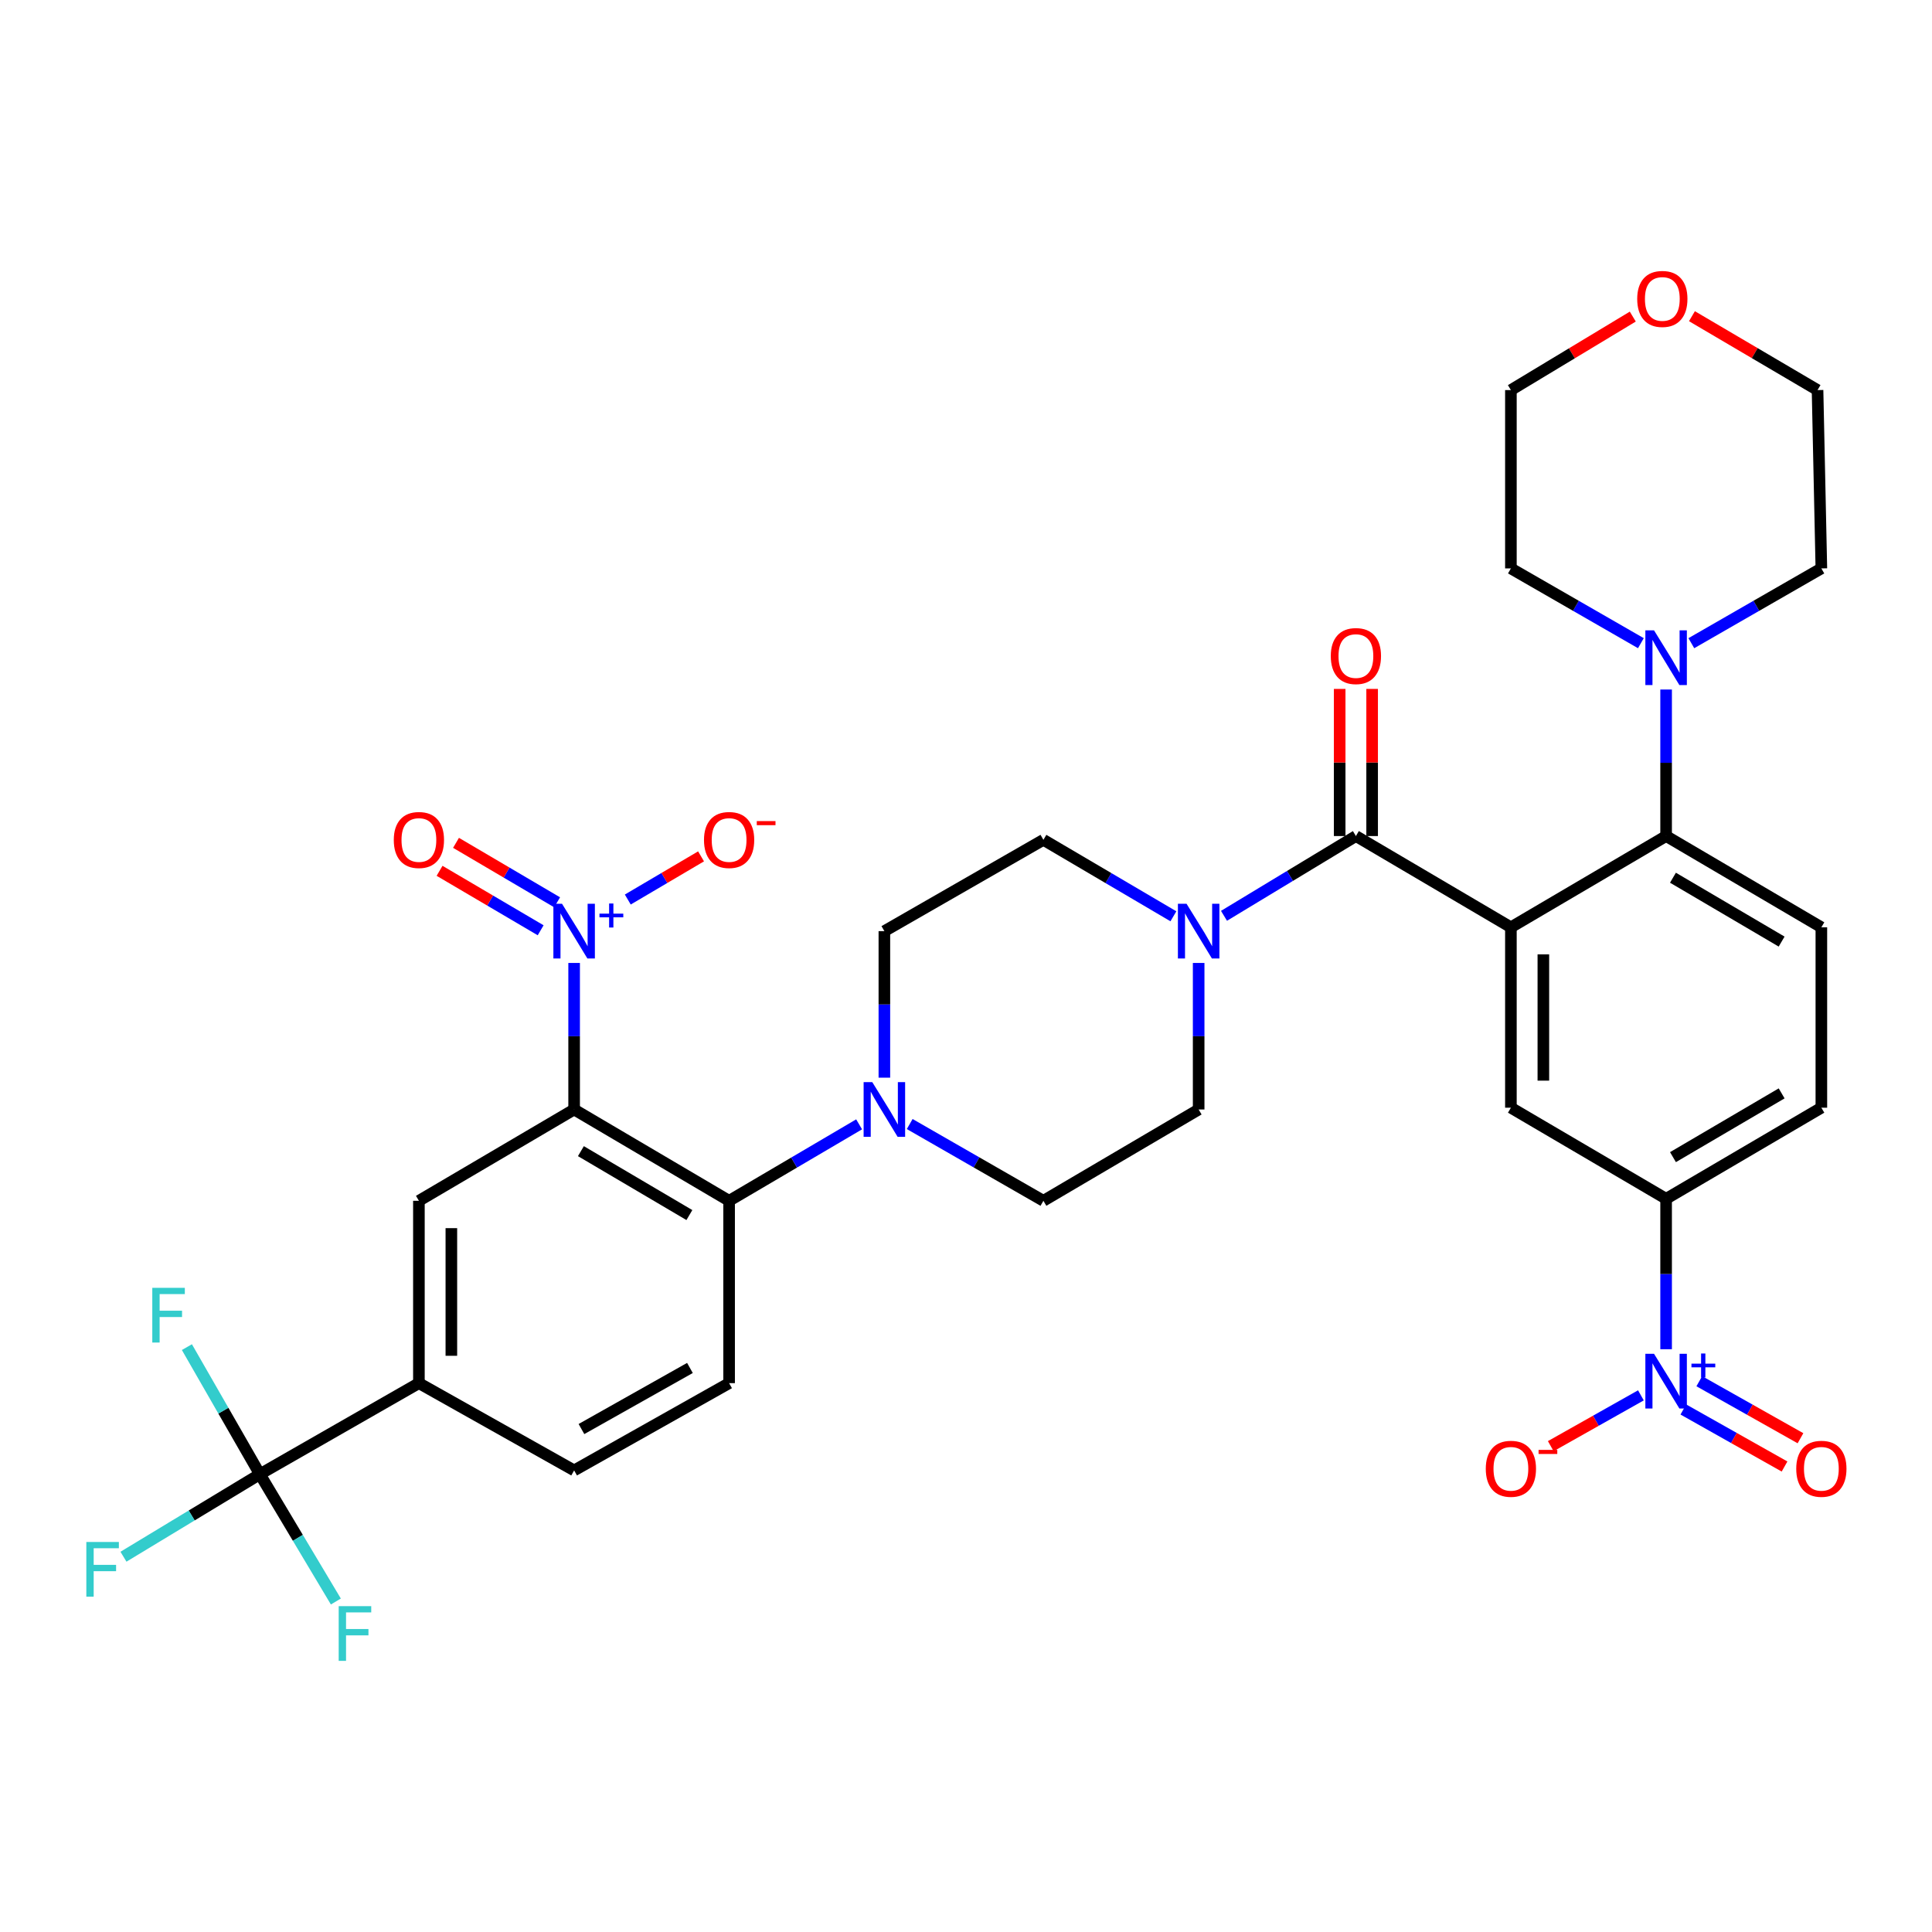 <?xml version='1.0' encoding='iso-8859-1'?>
<svg version='1.1' baseProfile='full'
              xmlns='http://www.w3.org/2000/svg'
                      xmlns:rdkit='http://www.rdkit.org/xml'
                      xmlns:xlink='http://www.w3.org/1999/xlink'
                  xml:space='preserve'
width='1000px' height='1000px' viewBox='0 0 1000 1000'>
<!-- END OF HEADER -->
<rect style='opacity:1.0;fill:#FFFFFF;stroke:none' width='1000' height='1000' x='0' y='0'> </rect>
<path class='bond-2' d='M 782.039,479.97 L 701.814,432.736' style='fill:none;fill-rule:evenodd;stroke:#000000;stroke-width:6px;stroke-linecap:butt;stroke-linejoin:miter;stroke-opacity:1' />
<path class='bond-4' d='M 782.039,479.97 L 862.377,432.736' style='fill:none;fill-rule:evenodd;stroke:#000000;stroke-width:6px;stroke-linecap:butt;stroke-linejoin:miter;stroke-opacity:1' />
<path class='bond-8' d='M 782.039,479.97 L 782.039,573.345' style='fill:none;fill-rule:evenodd;stroke:#000000;stroke-width:6px;stroke-linecap:butt;stroke-linejoin:miter;stroke-opacity:1' />
<path class='bond-8' d='M 798.839,493.976 L 798.839,559.339' style='fill:none;fill-rule:evenodd;stroke:#000000;stroke-width:6px;stroke-linecap:butt;stroke-linejoin:miter;stroke-opacity:1' />
<path class='bond-0' d='M 297.169,574.269 L 377.385,621.531' style='fill:none;fill-rule:evenodd;stroke:#000000;stroke-width:6px;stroke-linecap:butt;stroke-linejoin:miter;stroke-opacity:1' />
<path class='bond-0' d='M 300.674,595.832 L 356.825,628.915' style='fill:none;fill-rule:evenodd;stroke:#000000;stroke-width:6px;stroke-linecap:butt;stroke-linejoin:miter;stroke-opacity:1' />
<path class='bond-1' d='M 297.169,574.269 L 297.169,536.347' style='fill:none;fill-rule:evenodd;stroke:#000000;stroke-width:6px;stroke-linecap:butt;stroke-linejoin:miter;stroke-opacity:1' />
<path class='bond-1' d='M 297.169,536.347 L 297.169,498.425' style='fill:none;fill-rule:evenodd;stroke:#0000FF;stroke-width:6px;stroke-linecap:butt;stroke-linejoin:miter;stroke-opacity:1' />
<path class='bond-10' d='M 297.169,574.269 L 216.823,621.531' style='fill:none;fill-rule:evenodd;stroke:#000000;stroke-width:6px;stroke-linecap:butt;stroke-linejoin:miter;stroke-opacity:1' />
<path class='bond-16' d='M 324.942,465.595 L 343.903,454.423' style='fill:none;fill-rule:evenodd;stroke:#0000FF;stroke-width:6px;stroke-linecap:butt;stroke-linejoin:miter;stroke-opacity:1' />
<path class='bond-16' d='M 343.903,454.423 L 362.863,443.252' style='fill:none;fill-rule:evenodd;stroke:#FF0000;stroke-width:6px;stroke-linecap:butt;stroke-linejoin:miter;stroke-opacity:1' />
<path class='bond-18' d='M 288.358,467.029 L 262.195,451.64' style='fill:none;fill-rule:evenodd;stroke:#0000FF;stroke-width:6px;stroke-linecap:butt;stroke-linejoin:miter;stroke-opacity:1' />
<path class='bond-18' d='M 262.195,451.64 L 236.033,436.251' style='fill:none;fill-rule:evenodd;stroke:#FF0000;stroke-width:6px;stroke-linecap:butt;stroke-linejoin:miter;stroke-opacity:1' />
<path class='bond-18' d='M 279.84,481.509 L 253.678,466.12' style='fill:none;fill-rule:evenodd;stroke:#0000FF;stroke-width:6px;stroke-linecap:butt;stroke-linejoin:miter;stroke-opacity:1' />
<path class='bond-18' d='M 253.678,466.12 L 227.515,450.731' style='fill:none;fill-rule:evenodd;stroke:#FF0000;stroke-width:6px;stroke-linecap:butt;stroke-linejoin:miter;stroke-opacity:1' />
<path class='bond-6' d='M 701.814,432.736 L 667.677,453.38' style='fill:none;fill-rule:evenodd;stroke:#000000;stroke-width:6px;stroke-linecap:butt;stroke-linejoin:miter;stroke-opacity:1' />
<path class='bond-6' d='M 667.677,453.38 L 633.54,474.025' style='fill:none;fill-rule:evenodd;stroke:#0000FF;stroke-width:6px;stroke-linecap:butt;stroke-linejoin:miter;stroke-opacity:1' />
<path class='bond-20' d='M 710.214,432.736 L 710.214,394.659' style='fill:none;fill-rule:evenodd;stroke:#000000;stroke-width:6px;stroke-linecap:butt;stroke-linejoin:miter;stroke-opacity:1' />
<path class='bond-20' d='M 710.214,394.659 L 710.214,356.583' style='fill:none;fill-rule:evenodd;stroke:#FF0000;stroke-width:6px;stroke-linecap:butt;stroke-linejoin:miter;stroke-opacity:1' />
<path class='bond-20' d='M 693.415,432.736 L 693.415,394.659' style='fill:none;fill-rule:evenodd;stroke:#000000;stroke-width:6px;stroke-linecap:butt;stroke-linejoin:miter;stroke-opacity:1' />
<path class='bond-20' d='M 693.415,394.659 L 693.415,356.583' style='fill:none;fill-rule:evenodd;stroke:#FF0000;stroke-width:6px;stroke-linecap:butt;stroke-linejoin:miter;stroke-opacity:1' />
<path class='bond-3' d='M 862.377,698.358 L 862.377,659.426' style='fill:none;fill-rule:evenodd;stroke:#0000FF;stroke-width:6px;stroke-linecap:butt;stroke-linejoin:miter;stroke-opacity:1' />
<path class='bond-3' d='M 862.377,659.426 L 862.377,620.495' style='fill:none;fill-rule:evenodd;stroke:#000000;stroke-width:6px;stroke-linecap:butt;stroke-linejoin:miter;stroke-opacity:1' />
<path class='bond-17' d='M 849.331,722.231 L 826.001,735.382' style='fill:none;fill-rule:evenodd;stroke:#0000FF;stroke-width:6px;stroke-linecap:butt;stroke-linejoin:miter;stroke-opacity:1' />
<path class='bond-17' d='M 826.001,735.382 L 802.67,748.532' style='fill:none;fill-rule:evenodd;stroke:#FF0000;stroke-width:6px;stroke-linecap:butt;stroke-linejoin:miter;stroke-opacity:1' />
<path class='bond-19' d='M 871.299,729.547 L 897.488,744.306' style='fill:none;fill-rule:evenodd;stroke:#0000FF;stroke-width:6px;stroke-linecap:butt;stroke-linejoin:miter;stroke-opacity:1' />
<path class='bond-19' d='M 897.488,744.306 L 923.677,759.064' style='fill:none;fill-rule:evenodd;stroke:#FF0000;stroke-width:6px;stroke-linecap:butt;stroke-linejoin:miter;stroke-opacity:1' />
<path class='bond-19' d='M 879.546,714.912 L 905.736,729.67' style='fill:none;fill-rule:evenodd;stroke:#0000FF;stroke-width:6px;stroke-linecap:butt;stroke-linejoin:miter;stroke-opacity:1' />
<path class='bond-19' d='M 905.736,729.67 L 931.925,744.429' style='fill:none;fill-rule:evenodd;stroke:#FF0000;stroke-width:6px;stroke-linecap:butt;stroke-linejoin:miter;stroke-opacity:1' />
<path class='bond-12' d='M 862.377,432.736 L 862.377,394.814' style='fill:none;fill-rule:evenodd;stroke:#000000;stroke-width:6px;stroke-linecap:butt;stroke-linejoin:miter;stroke-opacity:1' />
<path class='bond-12' d='M 862.377,394.814 L 862.377,356.893' style='fill:none;fill-rule:evenodd;stroke:#0000FF;stroke-width:6px;stroke-linecap:butt;stroke-linejoin:miter;stroke-opacity:1' />
<path class='bond-14' d='M 862.377,432.736 L 942.733,479.97' style='fill:none;fill-rule:evenodd;stroke:#000000;stroke-width:6px;stroke-linecap:butt;stroke-linejoin:miter;stroke-opacity:1' />
<path class='bond-14' d='M 865.917,454.304 L 922.166,487.367' style='fill:none;fill-rule:evenodd;stroke:#000000;stroke-width:6px;stroke-linecap:butt;stroke-linejoin:miter;stroke-opacity:1' />
<path class='bond-5' d='M 377.385,621.531 L 411.032,601.743' style='fill:none;fill-rule:evenodd;stroke:#000000;stroke-width:6px;stroke-linecap:butt;stroke-linejoin:miter;stroke-opacity:1' />
<path class='bond-5' d='M 411.032,601.743 L 444.68,581.956' style='fill:none;fill-rule:evenodd;stroke:#0000FF;stroke-width:6px;stroke-linecap:butt;stroke-linejoin:miter;stroke-opacity:1' />
<path class='bond-15' d='M 377.385,621.531 L 377.385,715.914' style='fill:none;fill-rule:evenodd;stroke:#000000;stroke-width:6px;stroke-linecap:butt;stroke-linejoin:miter;stroke-opacity:1' />
<path class='bond-21' d='M 607.352,474.27 L 573.709,454.483' style='fill:none;fill-rule:evenodd;stroke:#0000FF;stroke-width:6px;stroke-linecap:butt;stroke-linejoin:miter;stroke-opacity:1' />
<path class='bond-21' d='M 573.709,454.483 L 540.066,434.696' style='fill:none;fill-rule:evenodd;stroke:#000000;stroke-width:6px;stroke-linecap:butt;stroke-linejoin:miter;stroke-opacity:1' />
<path class='bond-22' d='M 620.422,498.425 L 620.422,536.347' style='fill:none;fill-rule:evenodd;stroke:#0000FF;stroke-width:6px;stroke-linecap:butt;stroke-linejoin:miter;stroke-opacity:1' />
<path class='bond-22' d='M 620.422,536.347 L 620.422,574.269' style='fill:none;fill-rule:evenodd;stroke:#000000;stroke-width:6px;stroke-linecap:butt;stroke-linejoin:miter;stroke-opacity:1' />
<path class='bond-7' d='M 134.507,763.054 L 216.823,715.914' style='fill:none;fill-rule:evenodd;stroke:#000000;stroke-width:6px;stroke-linecap:butt;stroke-linejoin:miter;stroke-opacity:1' />
<path class='bond-27' d='M 134.507,763.054 L 99.205,784.404' style='fill:none;fill-rule:evenodd;stroke:#000000;stroke-width:6px;stroke-linecap:butt;stroke-linejoin:miter;stroke-opacity:1' />
<path class='bond-27' d='M 99.205,784.404 L 63.904,805.754' style='fill:none;fill-rule:evenodd;stroke:#33CCCC;stroke-width:6px;stroke-linecap:butt;stroke-linejoin:miter;stroke-opacity:1' />
<path class='bond-28' d='M 134.507,763.054 L 154.174,795.997' style='fill:none;fill-rule:evenodd;stroke:#000000;stroke-width:6px;stroke-linecap:butt;stroke-linejoin:miter;stroke-opacity:1' />
<path class='bond-28' d='M 154.174,795.997 L 173.842,828.94' style='fill:none;fill-rule:evenodd;stroke:#33CCCC;stroke-width:6px;stroke-linecap:butt;stroke-linejoin:miter;stroke-opacity:1' />
<path class='bond-29' d='M 134.507,763.054 L 115.622,730.163' style='fill:none;fill-rule:evenodd;stroke:#000000;stroke-width:6px;stroke-linecap:butt;stroke-linejoin:miter;stroke-opacity:1' />
<path class='bond-29' d='M 115.622,730.163 L 96.738,697.271' style='fill:none;fill-rule:evenodd;stroke:#33CCCC;stroke-width:6px;stroke-linecap:butt;stroke-linejoin:miter;stroke-opacity:1' />
<path class='bond-11' d='M 782.039,573.345 L 862.377,620.495' style='fill:none;fill-rule:evenodd;stroke:#000000;stroke-width:6px;stroke-linecap:butt;stroke-linejoin:miter;stroke-opacity:1' />
<path class='bond-9' d='M 470.863,581.798 L 505.465,601.664' style='fill:none;fill-rule:evenodd;stroke:#0000FF;stroke-width:6px;stroke-linecap:butt;stroke-linejoin:miter;stroke-opacity:1' />
<path class='bond-9' d='M 505.465,601.664 L 540.066,621.531' style='fill:none;fill-rule:evenodd;stroke:#000000;stroke-width:6px;stroke-linecap:butt;stroke-linejoin:miter;stroke-opacity:1' />
<path class='bond-37' d='M 457.75,557.801 L 457.75,519.879' style='fill:none;fill-rule:evenodd;stroke:#0000FF;stroke-width:6px;stroke-linecap:butt;stroke-linejoin:miter;stroke-opacity:1' />
<path class='bond-37' d='M 457.75,519.879 L 457.75,481.958' style='fill:none;fill-rule:evenodd;stroke:#000000;stroke-width:6px;stroke-linecap:butt;stroke-linejoin:miter;stroke-opacity:1' />
<path class='bond-38' d='M 216.823,621.531 L 216.823,715.914' style='fill:none;fill-rule:evenodd;stroke:#000000;stroke-width:6px;stroke-linecap:butt;stroke-linejoin:miter;stroke-opacity:1' />
<path class='bond-38' d='M 233.622,635.688 L 233.622,701.756' style='fill:none;fill-rule:evenodd;stroke:#000000;stroke-width:6px;stroke-linecap:butt;stroke-linejoin:miter;stroke-opacity:1' />
<path class='bond-25' d='M 862.377,620.495 L 942.733,573.345' style='fill:none;fill-rule:evenodd;stroke:#000000;stroke-width:6px;stroke-linecap:butt;stroke-linejoin:miter;stroke-opacity:1' />
<path class='bond-25' d='M 865.928,598.933 L 922.178,565.928' style='fill:none;fill-rule:evenodd;stroke:#000000;stroke-width:6px;stroke-linecap:butt;stroke-linejoin:miter;stroke-opacity:1' />
<path class='bond-31' d='M 849.32,332.913 L 815.679,313.561' style='fill:none;fill-rule:evenodd;stroke:#0000FF;stroke-width:6px;stroke-linecap:butt;stroke-linejoin:miter;stroke-opacity:1' />
<path class='bond-31' d='M 815.679,313.561 L 782.039,294.208' style='fill:none;fill-rule:evenodd;stroke:#000000;stroke-width:6px;stroke-linecap:butt;stroke-linejoin:miter;stroke-opacity:1' />
<path class='bond-32' d='M 875.434,332.915 L 909.083,313.562' style='fill:none;fill-rule:evenodd;stroke:#0000FF;stroke-width:6px;stroke-linecap:butt;stroke-linejoin:miter;stroke-opacity:1' />
<path class='bond-32' d='M 909.083,313.562 L 942.733,294.208' style='fill:none;fill-rule:evenodd;stroke:#000000;stroke-width:6px;stroke-linecap:butt;stroke-linejoin:miter;stroke-opacity:1' />
<path class='bond-13' d='M 216.823,715.914 L 297.169,761.085' style='fill:none;fill-rule:evenodd;stroke:#000000;stroke-width:6px;stroke-linecap:butt;stroke-linejoin:miter;stroke-opacity:1' />
<path class='bond-35' d='M 942.733,479.97 L 942.733,573.345' style='fill:none;fill-rule:evenodd;stroke:#000000;stroke-width:6px;stroke-linecap:butt;stroke-linejoin:miter;stroke-opacity:1' />
<path class='bond-26' d='M 377.385,715.914 L 297.169,761.085' style='fill:none;fill-rule:evenodd;stroke:#000000;stroke-width:6px;stroke-linecap:butt;stroke-linejoin:miter;stroke-opacity:1' />
<path class='bond-26' d='M 357.11,708.052 L 300.959,739.671' style='fill:none;fill-rule:evenodd;stroke:#000000;stroke-width:6px;stroke-linecap:butt;stroke-linejoin:miter;stroke-opacity:1' />
<path class='bond-24' d='M 540.066,434.696 L 457.75,481.958' style='fill:none;fill-rule:evenodd;stroke:#000000;stroke-width:6px;stroke-linecap:butt;stroke-linejoin:miter;stroke-opacity:1' />
<path class='bond-23' d='M 620.422,574.269 L 540.066,621.531' style='fill:none;fill-rule:evenodd;stroke:#000000;stroke-width:6px;stroke-linecap:butt;stroke-linejoin:miter;stroke-opacity:1' />
<path class='bond-30' d='M 875.747,163.663 L 908.25,182.785' style='fill:none;fill-rule:evenodd;stroke:#FF0000;stroke-width:6px;stroke-linecap:butt;stroke-linejoin:miter;stroke-opacity:1' />
<path class='bond-30' d='M 908.25,182.785 L 940.754,201.906' style='fill:none;fill-rule:evenodd;stroke:#000000;stroke-width:6px;stroke-linecap:butt;stroke-linejoin:miter;stroke-opacity:1' />
<path class='bond-36' d='M 845.129,163.864 L 813.584,182.885' style='fill:none;fill-rule:evenodd;stroke:#FF0000;stroke-width:6px;stroke-linecap:butt;stroke-linejoin:miter;stroke-opacity:1' />
<path class='bond-36' d='M 813.584,182.885 L 782.039,201.906' style='fill:none;fill-rule:evenodd;stroke:#000000;stroke-width:6px;stroke-linecap:butt;stroke-linejoin:miter;stroke-opacity:1' />
<path class='bond-34' d='M 782.039,294.208 L 782.039,201.906' style='fill:none;fill-rule:evenodd;stroke:#000000;stroke-width:6px;stroke-linecap:butt;stroke-linejoin:miter;stroke-opacity:1' />
<path class='bond-33' d='M 942.733,294.208 L 940.754,201.906' style='fill:none;fill-rule:evenodd;stroke:#000000;stroke-width:6px;stroke-linecap:butt;stroke-linejoin:miter;stroke-opacity:1' />
<path  class='atom-2' d='M 290.909 467.798
L 300.189 482.798
Q 301.109 484.278, 302.589 486.958
Q 304.069 489.638, 304.149 489.798
L 304.149 467.798
L 307.909 467.798
L 307.909 496.118
L 304.029 496.118
L 294.069 479.718
Q 292.909 477.798, 291.669 475.598
Q 290.469 473.398, 290.109 472.718
L 290.109 496.118
L 286.429 496.118
L 286.429 467.798
L 290.909 467.798
' fill='#0000FF'/>
<path  class='atom-2' d='M 310.285 472.902
L 315.275 472.902
L 315.275 467.649
L 317.492 467.649
L 317.492 472.902
L 322.614 472.902
L 322.614 474.803
L 317.492 474.803
L 317.492 480.083
L 315.275 480.083
L 315.275 474.803
L 310.285 474.803
L 310.285 472.902
' fill='#0000FF'/>
<path  class='atom-4' d='M 856.117 700.718
L 865.397 715.718
Q 866.317 717.198, 867.797 719.878
Q 869.277 722.558, 869.357 722.718
L 869.357 700.718
L 873.117 700.718
L 873.117 729.038
L 869.237 729.038
L 859.277 712.638
Q 858.117 710.718, 856.877 708.518
Q 855.677 706.318, 855.317 705.638
L 855.317 729.038
L 851.637 729.038
L 851.637 700.718
L 856.117 700.718
' fill='#0000FF'/>
<path  class='atom-4' d='M 875.493 705.823
L 880.482 705.823
L 880.482 700.569
L 882.7 700.569
L 882.7 705.823
L 887.821 705.823
L 887.821 707.723
L 882.7 707.723
L 882.7 713.003
L 880.482 713.003
L 880.482 707.723
L 875.493 707.723
L 875.493 705.823
' fill='#0000FF'/>
<path  class='atom-7' d='M 614.162 467.798
L 623.442 482.798
Q 624.362 484.278, 625.842 486.958
Q 627.322 489.638, 627.402 489.798
L 627.402 467.798
L 631.162 467.798
L 631.162 496.118
L 627.282 496.118
L 617.322 479.718
Q 616.162 477.798, 614.922 475.598
Q 613.722 473.398, 613.362 472.718
L 613.362 496.118
L 609.682 496.118
L 609.682 467.798
L 614.162 467.798
' fill='#0000FF'/>
<path  class='atom-10' d='M 451.49 560.109
L 460.77 575.109
Q 461.69 576.589, 463.17 579.269
Q 464.65 581.949, 464.73 582.109
L 464.73 560.109
L 468.49 560.109
L 468.49 588.429
L 464.61 588.429
L 454.65 572.029
Q 453.49 570.109, 452.25 567.909
Q 451.05 565.709, 450.69 565.029
L 450.69 588.429
L 447.01 588.429
L 447.01 560.109
L 451.49 560.109
' fill='#0000FF'/>
<path  class='atom-13' d='M 856.117 326.265
L 865.397 341.265
Q 866.317 342.745, 867.797 345.425
Q 869.277 348.105, 869.357 348.265
L 869.357 326.265
L 873.117 326.265
L 873.117 354.585
L 869.237 354.585
L 859.277 338.185
Q 858.117 336.265, 856.877 334.065
Q 855.677 331.865, 855.317 331.185
L 855.317 354.585
L 851.637 354.585
L 851.637 326.265
L 856.117 326.265
' fill='#0000FF'/>
<path  class='atom-17' d='M 364.385 434.776
Q 364.385 427.976, 367.745 424.176
Q 371.105 420.376, 377.385 420.376
Q 383.665 420.376, 387.025 424.176
Q 390.385 427.976, 390.385 434.776
Q 390.385 441.656, 386.985 445.576
Q 383.585 449.456, 377.385 449.456
Q 371.145 449.456, 367.745 445.576
Q 364.385 441.696, 364.385 434.776
M 377.385 446.256
Q 381.705 446.256, 384.025 443.376
Q 386.385 440.456, 386.385 434.776
Q 386.385 429.216, 384.025 426.416
Q 381.705 423.576, 377.385 423.576
Q 373.065 423.576, 370.705 426.376
Q 368.385 429.176, 368.385 434.776
Q 368.385 440.496, 370.705 443.376
Q 373.065 446.256, 377.385 446.256
' fill='#FF0000'/>
<path  class='atom-17' d='M 391.705 424.998
L 401.394 424.998
L 401.394 427.11
L 391.705 427.11
L 391.705 424.998
' fill='#FF0000'/>
<path  class='atom-18' d='M 769.039 760.241
Q 769.039 753.441, 772.399 749.641
Q 775.759 745.841, 782.039 745.841
Q 788.319 745.841, 791.679 749.641
Q 795.039 753.441, 795.039 760.241
Q 795.039 767.121, 791.639 771.041
Q 788.239 774.921, 782.039 774.921
Q 775.799 774.921, 772.399 771.041
Q 769.039 767.161, 769.039 760.241
M 782.039 771.721
Q 786.359 771.721, 788.679 768.841
Q 791.039 765.921, 791.039 760.241
Q 791.039 754.681, 788.679 751.881
Q 786.359 749.041, 782.039 749.041
Q 777.719 749.041, 775.359 751.841
Q 773.039 754.641, 773.039 760.241
Q 773.039 765.961, 775.359 768.841
Q 777.719 771.721, 782.039 771.721
' fill='#FF0000'/>
<path  class='atom-18' d='M 796.359 750.463
L 806.048 750.463
L 806.048 752.575
L 796.359 752.575
L 796.359 750.463
' fill='#FF0000'/>
<path  class='atom-19' d='M 203.823 434.776
Q 203.823 427.976, 207.183 424.176
Q 210.543 420.376, 216.823 420.376
Q 223.103 420.376, 226.463 424.176
Q 229.823 427.976, 229.823 434.776
Q 229.823 441.656, 226.423 445.576
Q 223.023 449.456, 216.823 449.456
Q 210.583 449.456, 207.183 445.576
Q 203.823 441.696, 203.823 434.776
M 216.823 446.256
Q 221.143 446.256, 223.463 443.376
Q 225.823 440.456, 225.823 434.776
Q 225.823 429.216, 223.463 426.416
Q 221.143 423.576, 216.823 423.576
Q 212.503 423.576, 210.143 426.376
Q 207.823 429.176, 207.823 434.776
Q 207.823 440.496, 210.143 443.376
Q 212.503 446.256, 216.823 446.256
' fill='#FF0000'/>
<path  class='atom-20' d='M 929.733 760.241
Q 929.733 753.441, 933.093 749.641
Q 936.453 745.841, 942.733 745.841
Q 949.013 745.841, 952.373 749.641
Q 955.733 753.441, 955.733 760.241
Q 955.733 767.121, 952.333 771.041
Q 948.933 774.921, 942.733 774.921
Q 936.493 774.921, 933.093 771.041
Q 929.733 767.161, 929.733 760.241
M 942.733 771.721
Q 947.053 771.721, 949.373 768.841
Q 951.733 765.921, 951.733 760.241
Q 951.733 754.681, 949.373 751.881
Q 947.053 749.041, 942.733 749.041
Q 938.413 749.041, 936.053 751.841
Q 933.733 754.641, 933.733 760.241
Q 933.733 765.961, 936.053 768.841
Q 938.413 771.721, 942.733 771.721
' fill='#FF0000'/>
<path  class='atom-21' d='M 688.814 339.571
Q 688.814 332.771, 692.174 328.971
Q 695.534 325.171, 701.814 325.171
Q 708.094 325.171, 711.454 328.971
Q 714.814 332.771, 714.814 339.571
Q 714.814 346.451, 711.414 350.371
Q 708.014 354.251, 701.814 354.251
Q 695.574 354.251, 692.174 350.371
Q 688.814 346.491, 688.814 339.571
M 701.814 351.051
Q 706.134 351.051, 708.454 348.171
Q 710.814 345.251, 710.814 339.571
Q 710.814 334.011, 708.454 331.211
Q 706.134 328.371, 701.814 328.371
Q 697.494 328.371, 695.134 331.171
Q 692.814 333.971, 692.814 339.571
Q 692.814 345.291, 695.134 348.171
Q 697.494 351.051, 701.814 351.051
' fill='#FF0000'/>
<path  class='atom-28' d='M 44.686 798.125
L 61.526 798.125
L 61.526 801.365
L 48.486 801.365
L 48.486 809.965
L 60.086 809.965
L 60.086 813.245
L 48.486 813.245
L 48.486 826.445
L 44.686 826.445
L 44.686 798.125
' fill='#33CCCC'/>
<path  class='atom-29' d='M 175.308 831.341
L 192.148 831.341
L 192.148 834.581
L 179.108 834.581
L 179.108 843.181
L 190.708 843.181
L 190.708 846.461
L 179.108 846.461
L 179.108 859.661
L 175.308 859.661
L 175.308 831.341
' fill='#33CCCC'/>
<path  class='atom-30' d='M 78.825 666.578
L 95.665 666.578
L 95.665 669.818
L 82.625 669.818
L 82.625 678.418
L 94.225 678.418
L 94.225 681.698
L 82.625 681.698
L 82.625 694.898
L 78.825 694.898
L 78.825 666.578
' fill='#33CCCC'/>
<path  class='atom-31' d='M 847.417 154.725
Q 847.417 147.925, 850.777 144.125
Q 854.137 140.325, 860.417 140.325
Q 866.697 140.325, 870.057 144.125
Q 873.417 147.925, 873.417 154.725
Q 873.417 161.605, 870.017 165.525
Q 866.617 169.405, 860.417 169.405
Q 854.177 169.405, 850.777 165.525
Q 847.417 161.645, 847.417 154.725
M 860.417 166.205
Q 864.737 166.205, 867.057 163.325
Q 869.417 160.405, 869.417 154.725
Q 869.417 149.165, 867.057 146.365
Q 864.737 143.525, 860.417 143.525
Q 856.097 143.525, 853.737 146.325
Q 851.417 149.125, 851.417 154.725
Q 851.417 160.445, 853.737 163.325
Q 856.097 166.205, 860.417 166.205
' fill='#FF0000'/>
</svg>
